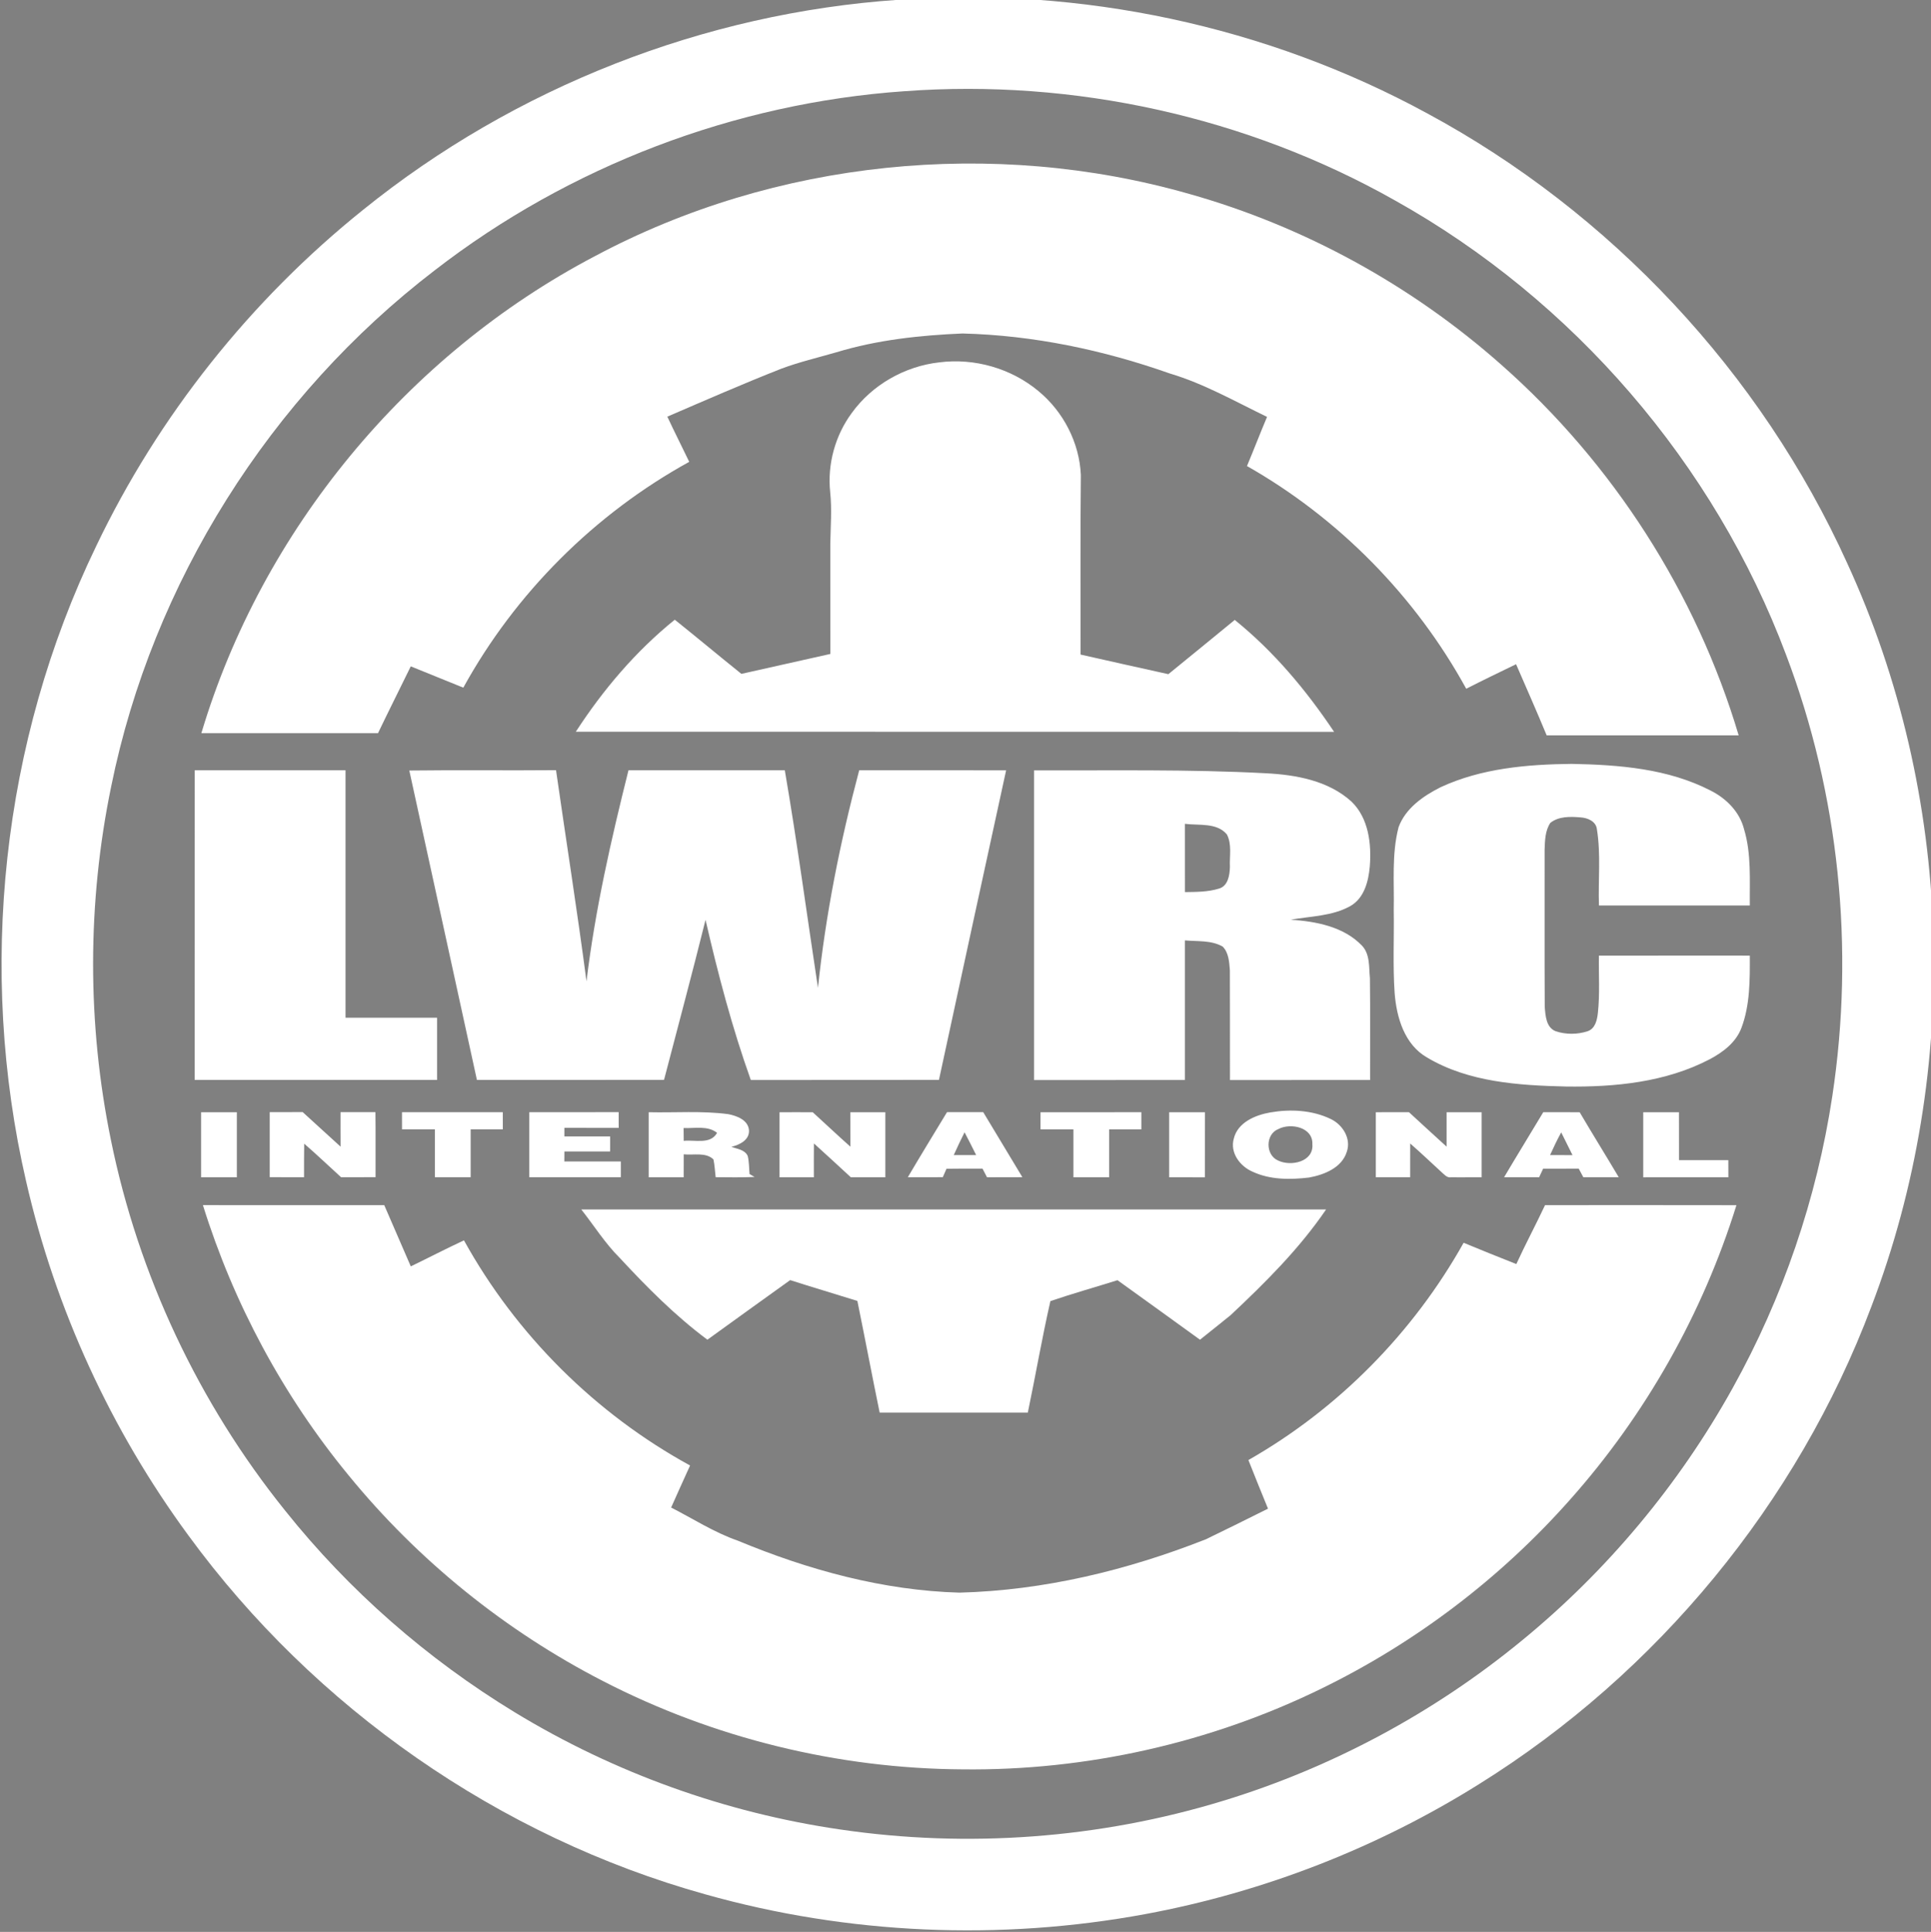 <svg xmlns="http://www.w3.org/2000/svg" viewBox="0 0 69.999 70.023"><rect x="0" y="0" width="69.999" height="70.023" fill="#808080" stroke="none"/><defs><clipPath id="a"><path d="M246.32 231.84h214.2v210.6h-214.2z"/></clipPath></defs><g clip-path="url(#a)" transform="matrix(.353 0 0 -.353 -87.776 155.691)"><path fill="#231f20" d="M440.15 67.318c-1.578-10.412-5.033-20.535-10.155-29.74-5.455-9.823-12.78-18.6-21.475-25.717-8.96-7.366-19.378-12.958-30.475-16.335-12.56-3.831-25.973-4.823-38.96-2.908-11.705 1.703-23.053 5.785-33.155 11.935-8.92 5.425-16.9 12.402-23.413 20.563-8.79 10.93-14.932 23.974-17.727 37.722-2.438 11.848-2.423 24.19.025 36.037 4.207 20.73 16.185 39.726 32.975 52.573 13.69 10.6 30.553 17.03 47.827 18.233 17.27 1.277 34.905-2.605 49.993-11.13 18.145-10.138 32.53-26.815 39.832-46.28 5.405-14.25 6.998-29.896 4.708-44.953m1.507 54.313c-8.787 19.38-24.072 35.709-42.797 45.805-16.353 8.902-35.285 12.907-53.848 11.557-19.797-1.345-39.1-8.927-54.532-21.393-11.47-9.202-20.858-20.997-27.2-34.265-9.63-19.927-12.105-43.15-7.133-64.697 2.968-12.987 8.648-25.342 16.54-36.077 12.845-17.568 31.66-30.695 52.638-36.545 14.55-4.103 30.037-4.768 44.895-2.005 12.01 2.234 23.592 6.742 33.943 13.227 18.132 11.29 32.432 28.627 39.962 48.627 9.265 24.248 8.387 52.181-2.468 75.766"/><path fill="#231f20" d="M295.33 111.09c1.782-.723 3.57-1.445 5.352-2.17 5.303 9.635 13.383 17.697 23.015 23.003-.735 1.537-1.512 3.054-2.229 4.602 3.857 1.663 7.707 3.347 11.615 4.888 1.824.682 3.732 1.127 5.602 1.67 4.16 1.262 8.52 1.73 12.85 1.914 7.2-.182 14.33-1.677 21.115-4.072 3.487-1.04 6.655-2.85 9.91-4.425-.7-1.66-1.348-3.342-2.04-5.005 9.345-5.313 17.165-13.26 22.332-22.688 1.678.863 3.383 1.673 5.078 2.5 1.045-2.412 2.113-4.815 3.117-7.244h19.56c-4.32 14.502-12.812 27.715-24.152 37.725-9.123 8.089-20.078 14.115-31.812 17.425-20.011 5.719-42.196 3.465-60.568-6.348-19.1-10.02-33.903-27.902-40.078-48.582 5.998-.005 11.995-.003 17.993 0 1.093 2.28 2.233 4.535 3.34 6.807"/><path fill="#231f20" d="M322.23 115.85c-3.965-3.203-7.31-7.14-10.078-11.41 25.75-.02 51.501.005 77.251-.015-2.833 4.235-6.15 8.197-10.128 11.403-2.25-1.843-4.5-3.691-6.762-5.525-2.983.65-5.963 1.327-8.943 1.994.01 6.1-.033 12.2.03 18.298-.15 3.3-1.792 6.47-4.34 8.557-2.765 2.301-6.502 3.37-10.067 2.913-3.52-.388-6.858-2.285-8.933-5.16-1.69-2.287-2.495-5.22-2.197-8.048.182-1.752.045-3.512.012-5.265.003-3.745-.002-7.49.003-11.232-3.018-.685-6.043-1.343-9.058-2.027-2.277 1.824-4.515 3.697-6.79 5.517m108.92-21.322c-.447 1.755-1.8 3.107-3.38 3.905-4.347 2.253-9.35 2.632-14.158 2.728-4.529-.048-9.207-.443-13.367-2.375-1.765-.891-3.575-2.143-4.283-4.071-.717-2.744-.432-5.614-.492-8.417.047-2.83-.102-5.662.09-8.485.195-2.485 1.002-5.247 3.31-6.565 4.233-2.518 9.34-2.84 14.155-2.952 4.977-.07 10.148.432 14.625 2.772 1.358.72 2.685 1.715 3.24 3.208.882 2.34.86 4.892.853 7.357-5.123-.002-10.248.005-15.371-.005-.034-1.943.106-3.89-.105-5.825-.074-.715-.264-1.605-1.037-1.873-1.04-.345-2.22-.347-3.257-.007-.99.39-1.048 1.597-1.123 2.502-.028 5.331-.002 10.666-.01 15.993.033.928.05 1.938.585 2.733.838.677 2.027.647 3.05.56.718-.038 1.6-.388 1.69-1.208.418-2.565.12-5.185.21-7.772h15.368c-.028 2.602.172 5.275-.593 7.797M298.01 75.295c-3.11 0-6.218-.002-9.325 0V100.5c-5.12 0-10.243-.003-15.365 0-.005-10.512-.003-21.028-.003-31.542h24.693zm27.36 9.97c1.267-5.508 2.707-10.985 4.61-16.31 6.39.008 12.777-.005 19.167.008 2.27 10.517 4.553 21.03 6.845 31.535-4.987.002-9.98 0-14.967.002-1.935-7.272-3.42-14.677-4.203-22.167-1.12 7.39-2.112 14.802-3.377 22.167-5.31-.002-10.618-.002-15.925.005-1.778-7.09-3.403-14.238-4.278-21.502-.945 7.182-2.077 14.34-3.105 21.51-4.982-.048-9.965.024-14.945-.038 2.31-10.505 4.583-21.012 6.885-31.517 6.356.007 12.71-.013 19.065.007 1.415 5.433 2.873 10.855 4.228 16.3m53.42 5.405c-.02-.84-.193-1.98-1.155-2.225-1.105-.335-2.28-.327-3.425-.345-.005 2.32-.002 4.635-.002 6.955 1.417-.185 3.23.15 4.264-1.07.543-1.008.263-2.217.318-3.315m14.247.03c.188 2.313-.112 4.933-1.867 6.625-2.36 2.138-5.653 2.725-8.73 2.882-7.86.418-15.735.26-23.605.293V68.957c5.125 0 10.248-.002 15.373.003-.003 4.737-.003 9.477 0 14.22 1.285-.12 2.687.035 3.847-.633.615-.625.662-1.575.73-2.402.02-3.727 0-7.458.01-11.188 4.76 0 9.518-.002 14.275.003-.012 3.453.025 6.907-.017 10.36-.115 1.135.029 2.468-.833 3.353-1.862 1.919-4.675 2.447-7.235 2.612 2.037.367 4.222.358 6.073 1.393 1.409.794 1.852 2.525 1.979 4.022m17.843-34.49c-.945-2.015-2-3.98-2.927-6.005-1.796.705-3.583 1.437-5.365 2.17-5.138-9.17-12.788-16.93-21.926-22.13.645-1.66 1.325-3.305 1.996-4.955-2.101-1.047-4.208-2.093-6.32-3.115-7.998-3.155-16.488-5.212-25.108-5.44-7.79.218-15.42 2.318-22.585 5.298-2.4.832-4.54 2.224-6.792 3.372.647 1.428 1.267 2.862 1.929 4.283-9.637 5.272-17.722 13.317-23.035 22.932-1.825-.847-3.607-1.773-5.417-2.65-.902 2.08-1.797 4.162-2.703 6.24-6.157.007-12.315 0-18.475.002 3.116-10.009 8.171-19.414 14.833-27.512 7.072-8.665 15.957-15.842 25.903-20.958 11.287-5.824 23.957-8.932 36.654-9.007 12.606-.147 25.231 2.69 36.553 8.225 9.58 4.675 18.235 11.243 25.305 19.218 7.705 8.65 13.54 18.959 16.977 30.027-6.5.018-13 .003-19.497.005"/><path fill="#231f20" d="M325.55 42.505c2.807 2.027 5.615 4.055 8.432 6.073 2.276-.733 4.568-1.406 6.848-2.12.775-3.791 1.49-7.585 2.27-11.373 5.03 0 10.062.003 15.095-.002.79 3.78 1.443 7.594 2.298 11.354 2.26.768 4.56 1.415 6.835 2.128 2.805-2.015 5.61-4.033 8.407-6.06 1.038.835 2.088 1.655 3.117 2.5 3.531 3.31 6.988 6.75 9.726 10.765-25.293.008-50.583 0-75.873.002 1.308-1.659 2.435-3.467 3.945-4.962 2.76-2.982 5.635-5.873 8.9-8.305m-50.56 23.157h2.772v-4.98h3.038v-1.608h-5.81zm13.46-4.05-1.023 2.297-1.067-2.297zm-2.628 4.05h3.458l3.357-6.585h-3.054l-.486 1.092h-3.402l-.51-1.092h-2.72zm7.998 0h2.682l.875-4.115h.028l1.233 4.115h3.092l1.212-4.115h.028l.868 4.115h2.49l-1.56-6.588h-3.495l-1.175 4.005h-.028l-1.188-4.005h-3.52zm20.61 0h6.312v-1.387h-3.63v-1.213h3.403v-1.387h-3.403v-1.213h3.668v-1.388h-6.35zm9.2 0h4.06l2.217-4.415h.028v4.415h2.408v-6.588h-3.933l-2.353 4.691h-.02v-4.691h-2.407zm11.88 0h6.057v-1.387h-3.285v-1.368h3.12V61.52h-3.12v-2.446h-2.772zm12.89-1.323c-.913 0-1.577-.62-1.577-1.97s.664-1.97 1.577-1.97 1.578.62 1.578 1.97-.665 1.97-1.578 1.97m3.548-4.297c-.711-.685-1.85-1.14-3.548-1.14-3.22 0-4.407 1.497-4.407 3.467 0 1.278.512 2.198 1.269 2.735.628.448 1.44.73 3.138.73 3.22 0 4.408-1.495 4.408-3.465 0-1.012-.313-1.807-.86-2.327m6.522 2.7h1.057c.593 0 1.05.182 1.05.802 0 .585-.42.786-1.094.786h-1.013zm-2.772 2.92h4.687c1.798 0 2.91-.355 2.91-1.815 0-.868-.6-1.415-1.423-1.56v-.092c.638-.018 1.168-.246 1.278-.913l.355-2.207h-2.772l-.228 1.469c-.128.81-.248.921-1.195.921h-.84v-2.39h-2.772zm15.772-2.445c-.073.812-.42 1.177-1.167 1.177-1.078 0-1.443-.932-1.443-2.024 0-1.095.365-2.028 1.443-2.028.84 0 1.25.393 1.277 1.242h2.828c-.018-.595-.083-1.167-.593-1.659-.74-.713-2.035-1.023-3.45-1.023-3.302 0-4.387 1.357-4.387 3.468 0 1.559.702 3.464 4.387 3.464 1.652 0 2.803-.31 3.378-.857.409-.393.547-.792.555-1.76zm5.76 2.445h6.312v-1.387h-3.63v-1.213h3.403v-1.387h-3.403v-1.213h3.668v-1.388h-6.35zm9.22 0h4.205l1.377-4.415h.02l1.33 4.415h4.225v-6.588h-2.572v4.955h-.02l-1.805-4.955h-2.683l-1.694 4.955h-.028v-4.955h-2.355zm14.34 0h6.312v-1.387h-3.63v-1.213h3.403v-1.387h-3.403v-1.213h3.668v-1.388h-6.35zm9.21 0h4.06l2.217-4.415h.028v4.415h2.407v-6.588h-3.932l-2.353 4.691h-.017v-4.691H410zm13.4-1.606h-2.162v1.605h7.097v-1.605h-2.162v-4.98H423.4z"/><g fill="#fff"><path d="M436.82 328.5c-1.59-10.498-5.073-20.7-10.235-29.978-5.5-9.902-12.885-18.752-21.65-25.927-9.033-7.423-19.533-13.06-30.718-16.465-12.662-3.863-26.182-4.86-39.275-2.93-11.797 1.715-23.237 5.832-33.42 12.03-8.992 5.47-17.035 12.502-23.599 20.73-8.863 11.017-15.053 24.165-17.873 38.022-2.455 11.945-2.44 24.385.028 36.328 4.239 20.898 16.315 40.045 33.237 52.997 13.802 10.685 30.797 17.165 48.212 18.378 17.41 1.287 35.185-2.625 50.393-11.22 18.292-10.218 32.795-27.03 40.153-46.652 5.45-14.363 7.054-30.136 4.747-45.313m1.517 54.75c-8.857 19.535-24.264 35.995-43.137 46.172-16.485 8.973-35.573 13.013-54.28 11.65-19.958-1.355-39.418-8.999-54.975-21.565-11.56-9.275-21.023-21.164-27.415-34.54-9.708-20.087-12.205-43.497-7.19-65.217 2.99-13.093 8.717-25.548 16.672-36.368 12.948-17.71 31.915-30.939 53.061-36.837 14.664-4.135 30.279-4.805 45.254-2.023 12.108 2.253 23.783 6.798 34.218 13.335 18.277 11.383 32.692 28.858 40.28 49.018 9.34 24.443 8.457 52.6-2.488 76.375"/><path d="M290.84 372.63c1.797-.728 3.597-1.458 5.395-2.188 5.345 9.713 13.49 17.841 23.2 23.188-.74 1.55-1.525 3.08-2.248 4.64 3.89 1.675 7.77 3.375 11.708 4.925 1.842.687 3.763 1.138 5.648 1.683 4.194 1.275 8.587 1.745 12.952 1.932 7.26-.182 14.447-1.69 21.285-4.105 3.518-1.047 6.71-2.872 9.992-4.46-.707-1.675-1.359-3.37-2.06-5.047 9.423-5.353 17.305-13.365 22.515-22.868 1.691.87 3.408 1.685 5.118 2.52 1.055-2.432 2.13-4.855 3.142-7.305h19.718c-4.355 14.62-12.915 27.938-24.347 38.03-9.195 8.153-20.238 14.227-32.068 17.563-20.173 5.767-42.535 3.495-61.052-6.395-19.256-10.103-34.175-28.13-40.403-48.975 6.047-.005 12.092 0 18.14 0 1.1 2.297 2.247 4.572 3.365 6.862"/><path d="M317.95 377.42c-3.998-3.228-7.37-7.198-10.16-11.503 25.957-.02 51.915.008 77.87-.015-2.855 4.27-6.195 8.263-10.205 11.496-2.27-1.858-4.538-3.721-6.818-5.571-3.007.656-6.012 1.341-9.015 2.013.01 6.147-.035 12.298.03 18.445-.152 3.325-1.807 6.52-4.375 8.625-2.787 2.317-6.555 3.395-10.147 2.935-3.548-.39-6.915-2.303-9.005-5.202-1.703-2.306-2.515-5.26-2.215-8.113.185-1.765.045-3.538.012-5.305.003-3.775-.002-7.55.003-11.322-3.043-.691-6.093-1.355-9.133-2.045-2.292 1.839-4.547 3.727-6.842 5.562m109.8-21.49c-.453 1.767-1.815 3.132-3.408 3.935-4.382 2.27-9.424 2.655-14.272 2.75-4.565-.047-9.28-.448-13.473-2.395-1.779-.895-3.605-2.157-4.317-4.103-.723-2.765-.435-5.66-.497-8.484.047-2.853-.103-5.708.092-8.553.195-2.505 1.01-5.29 3.335-6.618 4.267-2.537 9.418-2.862 14.268-2.975 5.019-.069 10.229.435 14.744 2.796 1.37.724 2.705 1.727 3.268 3.232.888 2.357.865 4.93.858 7.415-5.166-.002-10.33.007-15.496-.005-.034-1.955.106-3.92-.105-5.87-.075-.72-.267-1.62-1.045-1.887-1.049-.351-2.24-.353-3.285-.008-.997.392-1.055 1.608-1.129 2.522-.03 5.373-.003 10.75-.013 16.12.035.935.05 1.956.59 2.755.848.683 2.045.653 3.078.565.722-.037 1.612-.39 1.702-1.217.42-2.585.12-5.228.212-7.835h15.491c-.028 2.623.174 5.317-.598 7.86m-134.21-19.38c-3.135 0-6.268-.002-9.4 0v25.407c-5.162 0-10.325-.002-15.487 0-.008-10.594-.005-21.195-.005-31.794h24.892zm27.57 10.05c1.278-5.55 2.728-11.073 4.648-16.443 6.44.01 12.88-.005 19.322.01 2.288 10.6 4.588 21.198 6.898 31.788-5.028.002-10.058 0-15.088.002-1.95-7.33-3.447-14.797-4.235-22.345-1.13 7.45-2.13 14.92-3.405 22.345-5.352-.002-10.705-.002-16.052.003-1.79-7.145-3.43-14.35-4.313-21.673-.952 7.24-2.093 14.455-3.13 21.683-5.023-.047-10.045.027-15.065-.038 2.328-10.587 4.618-21.182 6.943-31.772 6.405.01 12.81-.01 19.215.01 1.427 5.475 2.897 10.94 4.262 16.43m53.85 5.44c-.02-.845-.193-1.998-1.162-2.242-1.118-.341-2.3-.331-3.455-.348-.005 2.337-.003 4.673-.003 7.01 1.43-.188 3.258.15 4.3-1.078.547-1.017.265-2.235.32-3.342m14.362.03c.188 2.332-.115 4.972-1.882 6.677-2.38 2.158-5.698 2.748-8.8 2.905-7.925.423-15.862.265-23.795.298v-31.798c5.165 0 10.33-.002 15.495.003-.002 4.775-.002 9.555 0 14.335 1.295-.12 2.71.035 3.88-.638.62-.63.667-1.587.735-2.42.02-3.76 0-7.519.01-11.28 4.797 0 9.593-.002 14.39.003-.012 3.482.025 6.965-.017 10.445-.115 1.142.03 2.485-.841 3.377-1.877 1.935-4.712 2.468-7.292 2.635 2.052.371 4.255.358 6.12 1.403 1.422.802 1.867 2.545 1.997 4.055m-9.422-30.18c-1.307.57-1.305 2.708.042 3.233 1.27.659 3.563.179 3.485-1.563.15-1.815-2.215-2.31-3.527-1.67m7.065.902c.467 1.348-.425 2.77-1.638 3.353-1.912.927-4.145 1.037-6.215.682-1.537-.267-3.355-1.017-3.755-2.695-.41-1.447.643-2.845 1.936-3.394 1.792-.838 3.857-.826 5.787-.598 1.56.283 3.372.997 3.885 2.652M272.98 326.85h-3.672v-6.68c1.225-.002 2.447-.002 3.672 0-.003 2.228 0 4.455 0 6.68m14.23.01c-1.195-.005-2.39-.002-3.585-.002 0-1.18-.005-2.363.005-3.543-1.308 1.173-2.585 2.373-3.89 3.547-1.127-.007-2.255-.004-3.385-.004 0-2.225.002-4.453 0-6.68 1.175-.003 2.35-.003 3.525-.003.002 1.15-.005 2.3.015 3.445 1.29-1.113 2.522-2.3 3.788-3.445 1.18.003 2.362 0 3.542.003-.012 2.229.017 4.455-.015 6.682m2.73-1.77c1.125.002 2.253.002 3.378 0 0-1.638-.003-3.277.002-4.917h3.67v4.917c1.1.002 2.203 0 3.303.002 0 .588-.003 1.175-.003 1.763h-10.35zm22.47-3.3h-5.8c.003.255.003.77.005 1.027h4.695c0 .518 0 1.03.002 1.543-1.57.002-3.134 0-4.699.002 0 .22 0 .661.002.883 1.86-.005 3.717-.005 5.577-.005-.002.542-.002 1.08-.002 1.617-3.06 0-6.12 0-9.178-.005.003-2.225-.005-4.45 0-6.677h9.398zm6.46 2.12c-.003.44-.008.877-.013 1.315 1.153-.05 2.451.278 3.438-.49-.67-1.23-2.287-.697-3.425-.825m6.698 1.127c-.108 1.028-1.253 1.446-2.128 1.615-2.708.358-5.448.135-8.17.198-.002-2.228-.002-4.452 0-6.683h3.597c-.002.788 0 1.576.003 2.361.995-.113 2.27.244 3.055-.528.122-.598.153-1.215.223-1.822 1.33-.011 2.665-.033 3.995.024-.128.075-.383.22-.513.298-.057.623-.04 1.255-.19 1.86-.292.65-1.09.715-1.677.937.839.201 1.897.705 1.805 1.74m10.462-4.867h3.545v6.677c-1.197.005-2.4 0-3.597 0 0-1.177-.003-2.357.005-3.534-1.308 1.157-2.573 2.362-3.865 3.534-1.138.008-2.273.005-3.41 0v-6.677h3.525c0 1.16-.008 2.318.005 3.475 1.275-1.147 2.532-2.315 3.792-3.475m10.57 2.28c.352.79.725 1.568 1.11 2.338.407-.773.8-1.553 1.19-2.338-.768.002-1.532.002-2.3 0m-.69 4.41c-1.348-2.225-2.708-4.442-4.028-6.687 1.195.005 2.395.005 3.593.005.097.215.285.652.38.867 1.232.023 2.462.013 3.697.013.153-.293.308-.591.463-.888 1.21.008 2.42.008 3.632.008-1.332 2.232-2.69 4.452-4.022 6.68-1.24 0-2.475-.003-3.715.002m16.65-6.69c0 1.638-.003 3.277 0 4.917 1.102.003 2.203.003 3.305.003-.003.59 0 1.175 0 1.762-3.453 0-6.902 0-10.355-.005-.002-.582-.002-1.169-.002-1.757 1.13-.003 2.252-.003 3.38-.003v-4.917zm6.16 6.68c.003-2.225 0-4.452 0-6.68 1.225-.002 2.448 0 3.67-.005.01 2.23 0 4.455.007 6.685zm24.75-3.21c1.092-.95 2.135-1.95 3.203-2.927.294-.248.569-.628 1.014-.541 1.04-.022 2.08.008 3.123 0 0 2.228-.003 4.451 0 6.678-1.202.003-2.403.005-3.6 0 .002-1.178 0-2.355 0-3.535-1.297 1.167-2.575 2.36-3.865 3.538-1.135 0-2.273 0-3.403-.003 0-2.227-.002-4.453 0-6.678h3.525c0 1.156-.002 2.313.003 3.468m15.51 1.14c.383-.777.77-1.555 1.16-2.335-.77.002-1.54.002-2.305.002.355.793.73 1.573 1.145 2.333m-1.855-3.725c1.217-.003 2.432-.005 3.652.005.156-.295.315-.59.475-.888 1.211 0 2.423 0 3.636.003-1.323 2.233-2.698 4.435-4.01 6.67-1.25.015-2.493.01-3.738.01-1.337-2.23-2.7-4.443-4.025-6.68 1.198-.005 2.4 0 3.597-.003.103.22.311.66.413.883m19.015.875c-1.687 0-3.378 0-5.062.002-.008 1.64-.006 3.278-.006 4.915-1.222.003-2.447.003-3.669 0v-6.68c2.914.003 5.827-.004 8.742.005-.005.588-.005 1.173-.005 1.758m-18.82-4.62c-.953-2.032-2.015-4.012-2.95-6.052-1.813.709-3.612 1.447-5.41 2.187-5.178-9.245-12.89-17.067-22.103-22.31.653-1.67 1.338-3.33 2.013-4.992-2.118-1.058-4.24-2.11-6.37-3.14-8.063-3.18-16.62-5.256-25.308-5.483-7.855.218-15.547 2.335-22.767 5.337-2.423.84-4.578 2.243-6.848 3.401.653 1.437 1.278 2.885 1.945 4.317-9.715 5.315-17.862 13.425-23.22 23.117-1.84-.854-3.637-1.789-5.46-2.672-.912 2.097-1.812 4.198-2.727 6.29-6.205.008-12.41 0-18.62.002 3.14-10.089 8.235-19.572 14.95-27.735 7.13-8.734 16.085-15.967 26.11-21.125 11.377-5.872 24.152-9.005 36.95-9.077 12.707-.15 25.432 2.71 36.847 8.29 9.655 4.71 18.383 11.33 25.508 19.37 7.767 8.72 13.647 19.115 17.115 30.27-6.553.018-13.105.003-19.655.005"/><path d="M321.3 303.49c2.832 2.045 5.66 4.087 8.5 6.12 2.292-.738 4.605-1.415 6.902-2.138.78-3.817 1.503-7.645 2.288-11.462 5.072 0 10.145.002 15.217-.003.796 3.81 1.453 7.655 2.318 11.448 2.275.773 4.595 1.425 6.89 2.145 2.825-2.033 5.652-4.065 8.472-6.11 1.045.842 2.105 1.667 3.143 2.52 3.56 3.337 7.045 6.805 9.805 10.852-25.498.005-50.99 0-76.485.003 1.32-1.672 2.455-3.498 3.977-5.005 2.785-3.005 5.68-5.917 8.973-8.37"/></g><path fill="#231f20" d="M1145.6 376.84c-1.575 6.165-6.33 10.918-11.877 13.723-15.278 7.915-32.861 9.254-49.756 9.582-15.919-.162-32.355-1.555-46.977-8.345-6.205-3.122-12.562-7.525-15.052-14.302-2.518-9.648-1.515-19.733-1.731-29.583.166-9.942-.36-19.895.321-29.818.682-8.732 3.52-18.442 11.627-23.069 14.88-8.848 32.83-9.983 49.745-10.373 17.5-.245 35.662 1.517 51.402 9.74 4.773 2.528 9.433 6.03 11.388 11.273 3.103 8.222 3.02 17.189 2.99 25.852-18.005-.01-36.012.023-54.013-.018-.124-6.819.365-13.67-.372-20.469-.262-2.511-.928-5.643-3.645-6.575-3.655-1.218-7.802-1.228-11.447-.03-3.48 1.372-3.678 5.61-3.943 8.794-.1 18.73-.007 37.478-.04 56.206.122 3.254.175 6.807 2.06 9.605 2.947 2.372 7.122 2.272 10.72 1.965 2.52-.133 5.622-1.363 5.94-4.25 1.465-9.01.42-18.215.738-27.308h54.002c-.095 9.143.613 18.533-2.08 27.4m-467.91-67.59c-10.925 0-21.85-.01-32.768 0v88.58c-18 0-36.002-.01-54.002 0-.017-36.942-.01-73.898-.01-110.85h86.78zm96.14 35.04c4.455-19.35 9.513-38.602 16.198-57.32 22.455.03 44.909-.02 67.367.03 7.975 36.957 15.993 73.9 24.05 110.82-17.527.009-35.067 0-52.597.009-6.801-25.557-12.023-51.587-14.765-77.902-3.943 25.97-7.425 52.017-11.878 77.902-18.658-.009-37.313-.009-55.96.011-6.245-24.913-11.96-50.031-15.032-75.558-3.326 25.243-7.301 50.39-10.915 75.588-17.508-.163-35.018.094-52.518-.133 8.11-36.913 16.098-73.845 24.195-110.76 22.333.03 44.665-.042 66.998.03 4.977 19.088 10.097 38.142 14.857 57.28m187.74 18.993c-.073-2.948-.675-6.963-4.055-7.823-3.89-1.177-8.015-1.147-12.043-1.207-.02 8.147-.01 16.287-.01 24.44 4.985-.655 11.358.522 14.993-3.758 1.905-3.545.922-7.792 1.115-11.652m50.07.103c.657 8.132-.395 17.334-6.563 23.284-8.292 7.515-19.862 9.573-30.674 10.128-27.63 1.472-55.306.92-82.963 1.032v-110.85c18.012 0 36.015-.01 54.022.01-.01 16.647-.01 33.31 0 49.97 4.518-.42 9.451.122 13.525-2.222 2.163-2.193 2.328-5.531 2.563-8.438.072-13.105 0-26.215.04-39.32 16.722 0 33.44-.01 50.165.01-.045 12.135.09 24.277-.062 36.41-.4 3.987.102 8.665-2.93 11.777-6.541 6.748-16.426 8.601-25.423 9.186 7.157 1.29 14.838 1.25 21.34 4.894 4.955 2.795 6.51 8.868 6.96 14.131M978.76 258.15c-4.56 1.987-4.547 9.44.152 11.27 4.426 2.295 12.413.627 12.145-5.445.523-6.327-7.719-8.058-12.297-5.825m24.635 3.143c1.627 4.697-1.485 9.664-5.713 11.692-6.667 3.238-14.447 3.615-21.664 2.378-5.368-.933-11.696-3.543-13.098-9.39-1.425-5.05 2.24-9.923 6.747-11.838 6.255-2.917 13.455-2.878 20.183-2.09 5.437.985 11.753 3.482 13.545 9.248M606.01 275.46h-12.8v-23.285c4.27-.008 8.53-.008 12.8 0-.01 7.76 0 15.525 0 23.285m49.62.01c-4.167-.02-8.335-.01-12.503-.01 0-4.115-.01-8.233.02-12.348-4.555 4.085-9.009 8.273-13.555 12.368-3.935-.03-7.867-.02-11.807-.02 0-7.76.01-15.525 0-23.285 4.095-.007 8.192-.007 12.288-.007.01 4.002-.011 8.017.049 12.009 4.505-3.879 8.798-8.017 13.21-12.009 4.118.007 8.233 0 12.348.007-.04 7.77.062 15.533-.05 23.295m9.52-6.16c3.923.01 7.852.01 11.775 0 0-5.713-.01-11.427.01-17.14h12.79v17.14c3.84.01 7.68 0 11.52.01 0 2.05-.01 4.097-.01 6.142H665.15zm78.33-11.51h-20.222c.01.892.01 2.682.02 3.583h16.362c0 1.802 0 3.594.01 5.377-5.467.01-10.925 0-16.382.01 0 .77 0 2.302.01 3.073 6.482-.013 12.962-.013 19.442-.013-.008 1.885-.008 3.76-.008 5.632-10.67 0-21.337 0-32-.01.013-7.762-.007-15.519 0-23.282h32.768zm22.54 7.41c-.01 1.535-.03 3.06-.04 4.585 4.015-.173 8.54.962 11.98-1.71-2.335-4.29-7.978-2.427-11.94-2.875m23.345 3.93c-.367 3.585-4.36 5.037-7.413 5.63-9.44 1.25-18.992.472-28.484.687-.011-7.76-.011-15.525 0-23.292h12.542c-.01 2.743 0 5.487.01 8.22 3.472-.39 7.915.86 10.65-1.833.43-2.087.532-4.24.777-6.359 4.638-.028 9.288-.11 13.925.092-.44.257-1.33.768-1.78 1.035-.205 2.17-.145 4.372-.667 6.49-1.023 2.265-3.797 2.49-5.845 3.267 2.927.698 6.612 2.458 6.285 6.063m36.475-16.97h12.358v23.285c-4.178.007-8.366 0-12.543 0 0-4.108-.01-8.222.02-12.33-4.558 4.035-8.97 8.235-13.475 12.33-3.962.017-7.925.007-11.887 0V252.17H812.6c0 4.042-.022 8.078.02 12.112 4.445-3.995 8.825-8.07 13.22-12.112m36.85 7.92c1.23 2.752 2.53 5.468 3.872 8.15 1.423-2.693 2.783-5.417 4.145-8.15-2.672.01-5.345.01-8.017 0m-2.408 15.377c-4.697-7.762-9.44-15.492-14.037-23.314 4.167.012 8.345.012 12.522.012.34.755.993 2.273 1.323 3.03 4.3.07 8.59.04 12.89.04.535-1.025 1.075-2.06 1.617-3.093 4.22.031 8.44.023 12.658.023-4.638 7.79-9.37 15.52-14.018 23.292-4.32 0-8.632-.01-12.955.01m58.038-23.297c0 5.712-.012 11.427 0 17.14 3.843.01 7.68.01 11.52.01-.01 2.06 0 4.098 0 6.142-12.032 0-24.065 0-36.097-.007-.008-2.037-.008-4.085-.008-6.135 3.935-.01 7.855-.01 11.785-.01v-17.14zm21.49 23.29c.01-7.76 0-15.525 0-23.285 4.267-.008 8.53 0 12.797-.02.031 7.772 0 15.532.021 23.305zm86.29-11.2c3.81-3.31 7.448-6.8 11.163-10.21 1.032-.858 1.987-2.18 3.542-1.875 3.625-.08 7.25.022 10.885-.008 0 7.77-.01 15.523 0 23.285-4.19.008-8.375.018-12.552 0 .007-4.107 0-8.212 0-12.33-4.528 4.076-8.973 8.235-13.475 12.338-3.955 0-7.918 0-11.86-.008 0-7.762-.01-15.522 0-23.285h12.287c0 4.035-.01 8.068.01 12.093m54.1 3.97c1.333-2.713 2.682-5.425 4.042-8.137-2.682.01-5.365.01-8.032.01 1.237 2.755 2.547 5.475 3.99 8.127m-6.47-12.982c4.247-.011 8.485-.02 12.737.009.54-1.024 1.095-2.057 1.658-3.089 4.22 0 8.44 0 12.667.007-4.607 7.783-9.4 15.462-13.977 23.253-4.353.052-8.693.032-13.033.032-4.66-7.772-9.412-15.483-14.032-23.285 4.182-.02 8.367 0 12.545-.007.36.765 1.077 2.302 1.435 3.08m66.27 3.062c-5.885 0-11.775 0-17.653.01-.019 5.713-.01 11.428-.01 17.13-4.267.01-8.54.01-12.797 0v-23.285c10.158.008 20.315-.02 30.48.02-.02 2.048-.02 4.088-.02 6.125m.7-125.53c-1.562 6.115-6.277 10.828-11.78 13.61-15.153 7.85-32.59 9.18-49.347 9.505-15.79-.163-32.088-1.545-46.593-8.277-6.153-3.098-12.457-7.466-14.927-14.186-2.5-9.569-1.503-19.572-1.715-29.342.162-9.86-.36-19.73.315-29.572.677-8.66 3.492-18.288 11.535-22.88 14.754-8.775 32.557-9.9 49.335-10.288 17.354-.242 35.37 1.505 50.982 9.66 4.73 2.508 9.352 5.98 11.292 11.18 3.076 8.155 2.996 17.05 2.968 25.642-17.857-.009-35.72.021-53.573-.02-.125-6.762.363-13.557-.367-20.299-.262-2.491-.923-5.598-3.615-6.521-3.627-1.209-7.74-1.219-11.355-.032-3.45 1.363-3.647 5.565-3.91 8.725-.1 18.575-.007 37.17-.04 55.743.123 3.23.175 6.752 2.043 9.525 2.925 2.357 7.064 2.254 10.635 1.95 2.497-.131 5.575-1.35 5.889-4.213 1.453-8.94.415-18.067.73-27.085h53.563c-.097 9.068.605 18.38-2.065 27.175M676.66 65.744c-10.835 0-21.672-.01-32.5 0v87.855c-17.85 0-35.705-.01-53.557 0-.02-36.642-.011-73.292-.011-109.94h86.068zm95.35 34.756c4.42-19.193 9.435-38.285 16.065-56.85 22.273.03 44.543-.02 66.815.03 7.91 36.653 15.86 73.295 23.853 109.91-17.383.01-34.78 0-52.165.01-6.745-25.348-11.926-51.163-14.646-77.263-3.91 25.755-7.365 51.59-11.78 77.263-18.504-.01-37.007-.01-55.502.012-6.192-24.71-11.86-49.62-14.908-74.94-3.3 25.035-7.24 49.977-10.825 74.968-17.365-.16-34.732.095-52.087-.13 8.045-36.611 15.965-73.241 23.998-109.85 22.149.03 44.297-.04 66.447.03 4.935 18.93 10.015 37.83 14.735 56.81m186.2 18.83c-.072-2.922-.667-6.905-4.022-7.758-3.858-1.167-7.951-1.139-11.943-1.2-.02 8.083-.01 16.158-.01 24.243 4.945-.65 11.265.517 14.87-3.73 1.887-3.513.915-7.727 1.105-11.555m49.66.103c.65 8.065-.392 17.192-6.508 23.092-8.227 7.455-19.702 9.495-30.427 10.045-27.4 1.46-54.85.913-82.28 1.025V43.655c17.865 0 35.717-.01 53.58.01-.01 16.513-.01 33.038 0 49.56 4.483-.415 9.373.122 13.415-2.205 2.145-2.172 2.307-5.482 2.54-8.365.072-13 0-26 .04-39 16.585 0 33.168-.01 49.753.01-.043 12.038.09 24.08-.063 36.113-.395 3.952.103 8.595-2.903 11.68-6.487 6.692-16.289 8.53-25.214 9.11 7.1 1.277 14.714 1.24 21.162 4.855 4.915 2.772 6.46 8.795 6.905 14.015M596.43 32.167h9.668v-17.36h10.587V9.21H596.43zm46.9-14.116-3.562 8.013-3.72-8.013zm-9.157 14.117h12.052l11.7-22.957h-10.652l-1.685 3.815h-11.86l-1.783-3.815h-9.475zm27.887-.001h9.35l3.052-14.34h.093l4.295 14.34h10.78l4.227-14.34h.095l3.02 14.34h8.683L700.217 9.21H688.04l-4.102 13.96h-.095l-4.136-13.96h-12.275zm71.82 0h22.003v-4.832h-12.655v-4.231h11.862v-4.832h-11.862v-4.23h12.785V9.21H733.88zm32.09 0h14.15l7.728-15.39h.094v15.39h8.395V9.21h-13.704l-8.206 16.342h-.062V9.21h-8.395zm41.4 0h21.112v-4.832h-11.445v-4.77h10.873v-4.836h-10.873V9.21h-9.667zm44.92-4.61c-3.18 0-5.5-2.162-5.5-6.868 0-4.707 2.32-6.869 5.5-6.869s5.5 2.162 5.5 6.869c0 4.706-2.32 6.868-5.5 6.868m12.368-14.978c-2.481-2.385-6.453-3.972-12.368-3.972-11.225 0-15.357 5.213-15.357 12.082 0 4.451 1.779 7.663 4.417 9.538 2.195 1.56 5.025 2.545 10.94 2.545 11.225 0 15.358-5.215 15.358-12.083 0-3.529-1.08-6.294-2.99-8.11m22.742 9.413h3.688c2.067 0 3.657.638 3.657 2.8 0 2.035-1.463 2.735-3.815 2.735h-3.53zm-9.667 10.175h16.342c6.265 0 10.145-1.24 10.145-6.327 0-3.02-2.097-4.928-4.96-5.435v-.318c2.225-.065 4.07-.86 4.452-3.182l1.238-7.693h-9.665l-.795 5.118c-.445 2.83-.857 3.212-4.165 3.212H887.4v-8.33h-9.667zm54.977-8.52c-.253 2.828-1.463 4.1-4.07 4.1-3.753 0-5.023-3.242-5.023-7.057 0-3.818 1.27-7.06 5.023-7.06 2.925 0 4.357 1.367 4.453 4.325h9.857c-.065-2.068-.288-4.07-2.068-5.788-2.574-2.48-7.089-3.56-12.02-3.56-11.51 0-15.295 4.735-15.295 12.083 0 5.437 2.45 12.082 15.295 12.082 5.755 0 9.763-1.08 11.765-2.99 1.433-1.367 1.911-2.765 1.94-6.135zm20.07 8.52h22.003v-4.832H962.13v-4.231h11.858v-4.832H962.13v-4.23h12.78V9.21h-22.13zm32.14 0h14.657l4.803-15.39h.065l4.64 15.39h14.722V9.21h-8.965v17.265h-.065l-6.295-17.265h-9.347l-5.915 17.265h-.095V9.21h-8.205zm49.98 0h22.002v-4.832h-12.652v-4.231h11.857v-4.832h-11.857v-4.23h12.78V9.21h-22.13zm32.1 0h14.15l7.727-15.39h.096v15.39h8.394V9.21h-13.704l-8.203 16.342h-.065V9.21H1067zm46.7-5.596h-7.535v5.598h24.738v-5.598h-7.535V9.211h-9.668z"/><path fill="none" stroke="#110f0d" stroke-linecap="round" stroke-linejoin="round" stroke-miterlimit="10" stroke-width="2.485" d="m1138-10.598 3.25.138 3.25.409 3.173.618 3.094.825 2.941 1.098 2.862 1.37 2.785 1.51 2.552 1.782 2.4 1.92 2.165 2.127 2.013 2.263 1.703 2.47 1.547 2.538 1.237 2.607.931 2.743.694 2.812.466 2.88.155 2.88m-614.19 122.43V22.392m0 0 .155-2.675.387-2.675.696-2.537.852-2.538 1.16-2.467 1.393-2.333 1.624-2.265 1.781-2.125 2.087-1.92 2.167-1.852 2.398-1.578 2.555-1.44 2.63-1.235 2.785-1.03 2.862-.752 2.863-.618 3.017-.342 3.018-.138m0 0h542.54m0 0 3.017.138 3.018.342 2.862.618 2.863.752 2.787 1.03 2.63 1.235 2.553 1.44 2.4 1.578 2.165 1.852 2.09 1.92 1.78 2.125 1.625 2.265 1.393 2.333 1.16 2.467.849 2.538.698 2.537.387 2.675.155 2.675m0 0v122.43m0 0-.155 2.675-.387 2.608-.698 2.604-.849 2.538-1.16 2.47-1.393 2.332-1.625 2.263-1.78 2.128-2.09 1.92-2.165 1.782-2.4 1.647-2.553 1.441-2.63 1.234-2.787 1.028-2.863.755-2.862.618-3.018.342-3.017.068m0 0h-542.54m0 0-3.018-.068-3.017-.342-2.863-.618-2.862-.755-2.785-1.028-2.63-1.234-2.555-1.441-2.398-1.647-2.167-1.782-2.087-1.92-1.781-2.128-1.624-2.263-1.393-2.332-1.16-2.47-.852-2.538-.696-2.604-.387-2.608-.155-2.675m34.43-155.42h542.54m-579.76 32.99.155-2.88.462-2.88.698-2.812.927-2.743 1.238-2.607 1.547-2.538 1.703-2.47 2.012-2.263 2.168-2.127 2.397-1.92 2.553-1.782 2.787-1.51 2.863-1.37 2.94-1.098 3.095-.825 3.172-.618 3.25-.409 3.248-.138m-37.215 155.42V22.392m37.215 155.35-3.248-.067-3.25-.412-3.172-.618-3.095-.89-2.94-1.098-2.863-1.304-2.787-1.508-2.553-1.785-2.397-1.92-2.168-2.125-2.012-2.265-1.703-2.468-1.547-2.537-1.238-2.675-.927-2.745-.698-2.742-.462-2.881-.155-2.882m579.76 32.922h-542.54m579.76-32.922-.155 2.882-.466 2.881-.694 2.742-.931 2.745-1.237 2.675-1.547 2.537-1.703 2.468-2.013 2.265-2.165 2.125-2.4 1.92-2.552 1.785-2.785 1.508-2.862 1.304-2.941 1.098-3.094.89-3.173.618-3.25.412-3.25.067m37.218-155.35v122.43"/></g></svg>